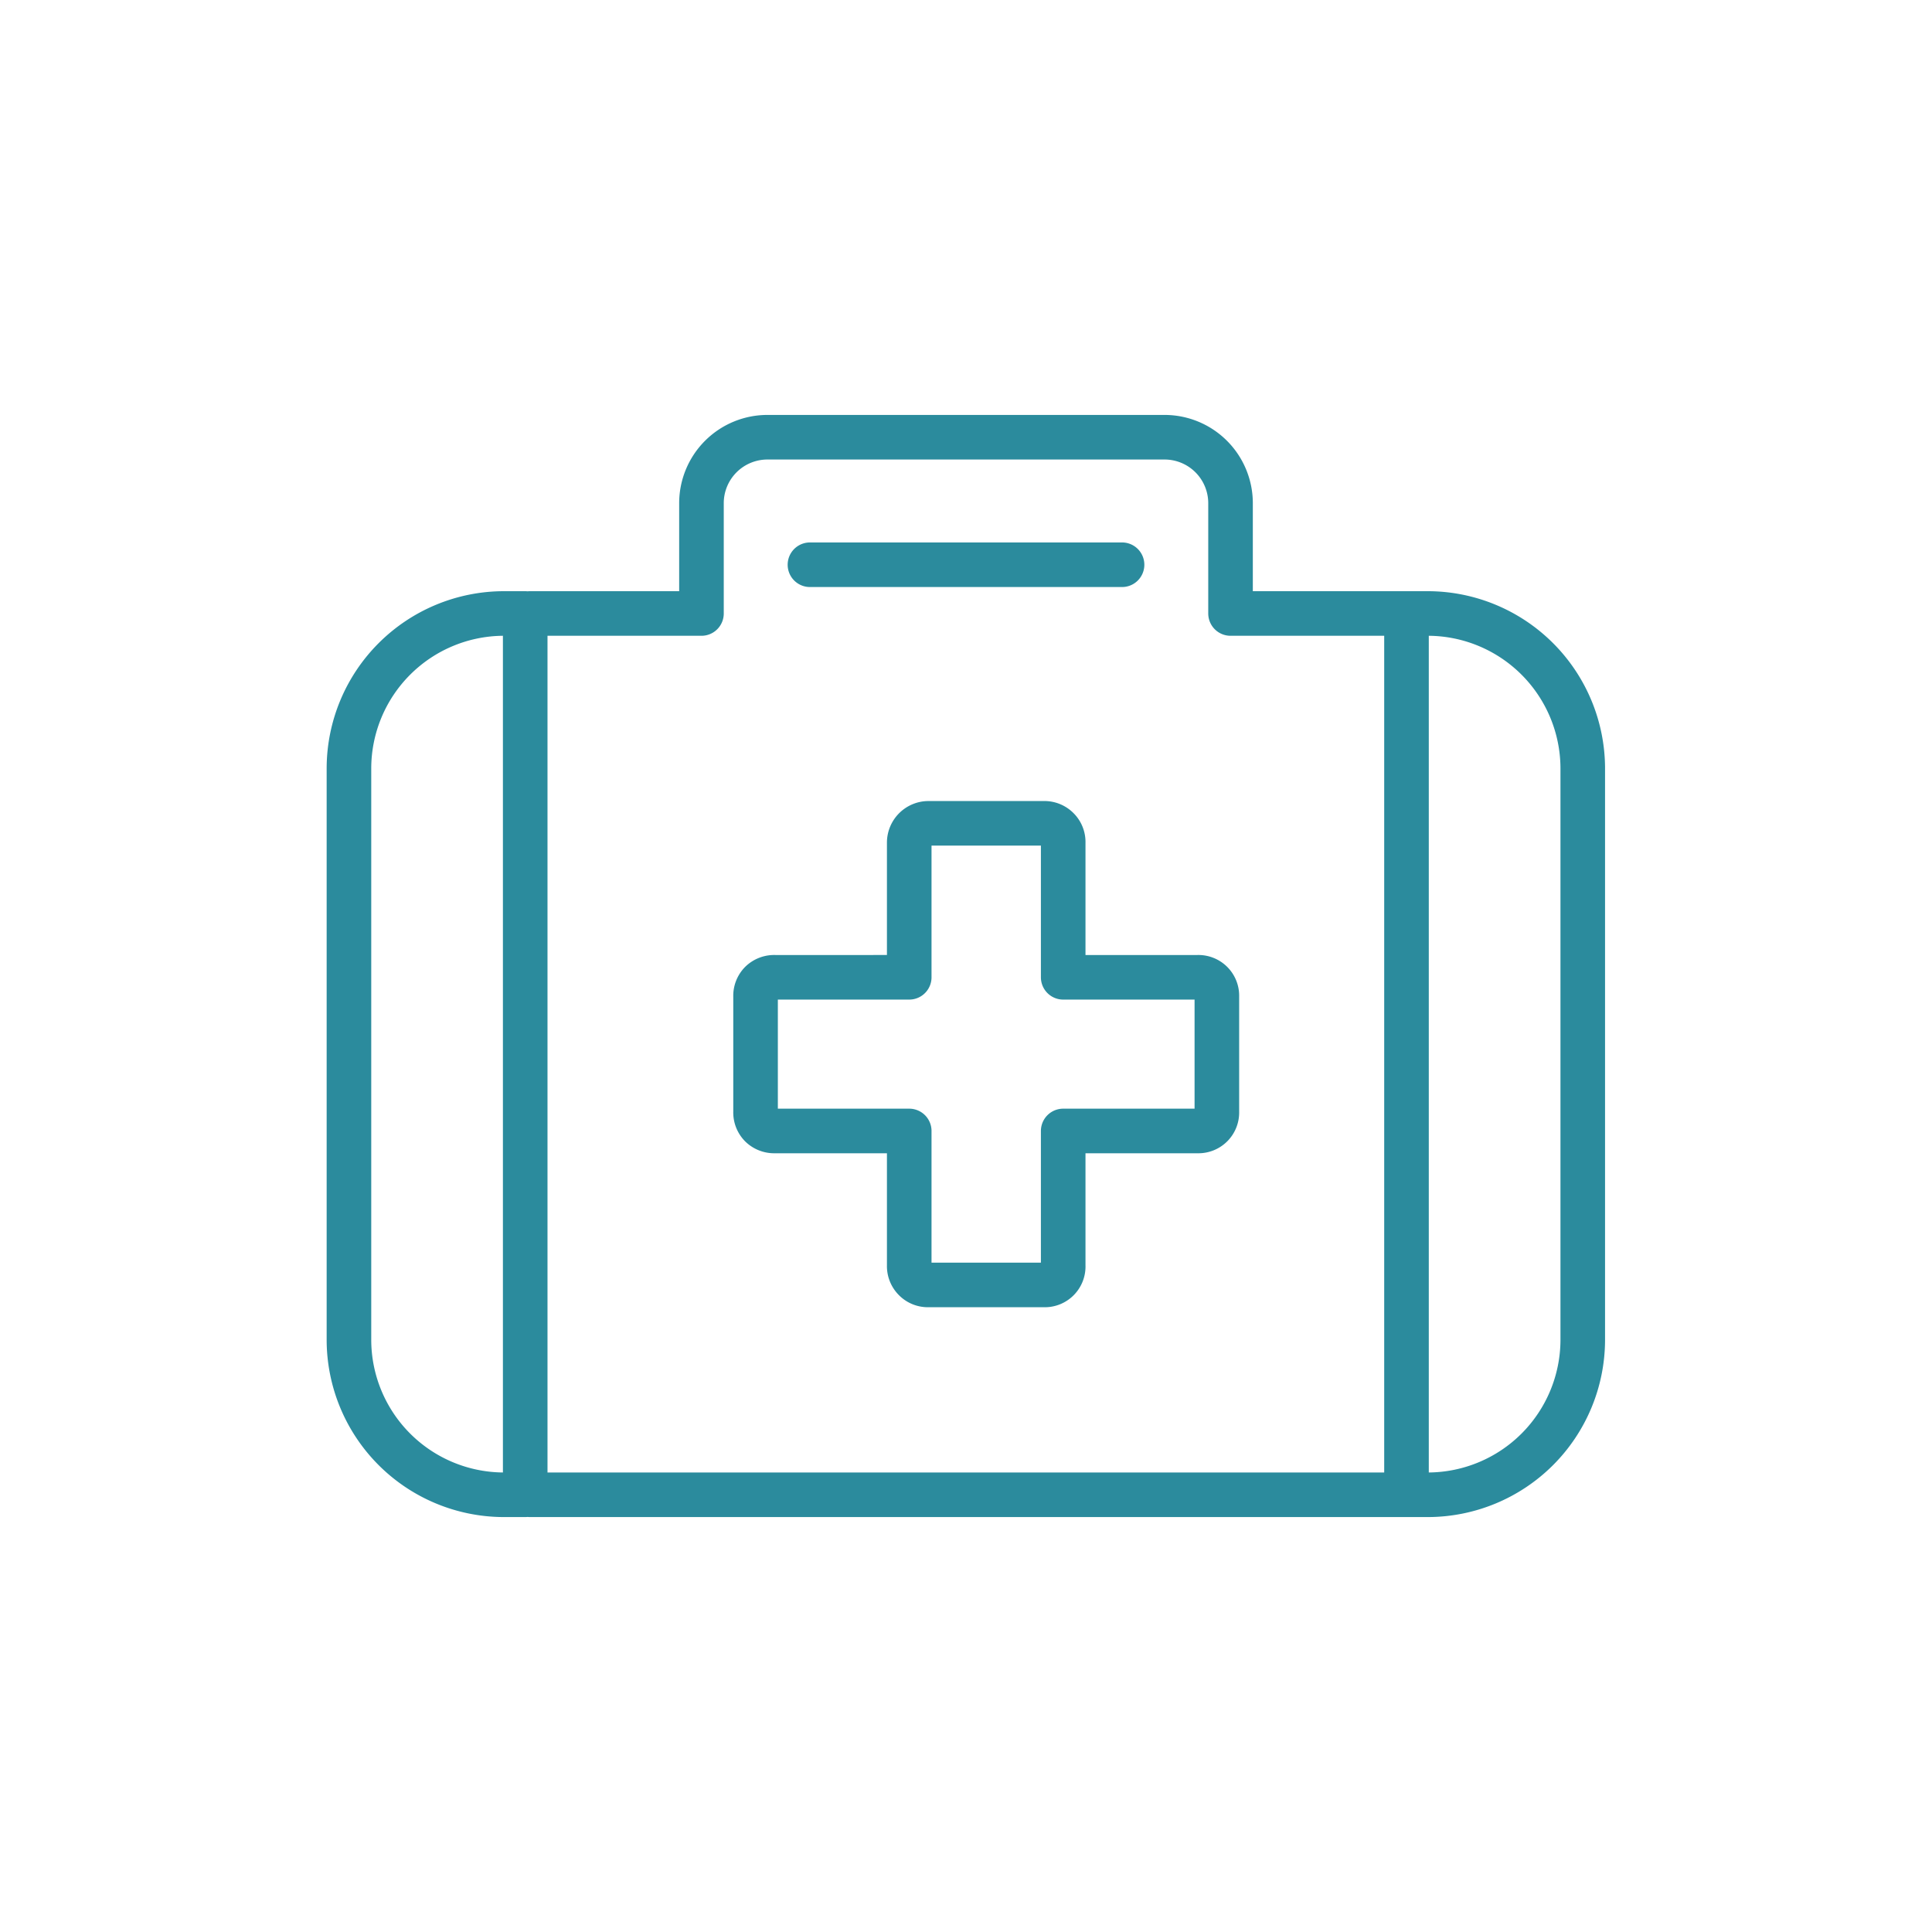 <svg id="Layer_1" data-name="Layer 1" xmlns="http://www.w3.org/2000/svg" width="65" height="65" viewBox="0 0 65 65"><defs><style>.cls-1{fill:none;stroke:#2b8b9d;stroke-linecap:round;stroke-linejoin:round;stroke-width:1.5px;}</style></defs><path class="cls-1" d="M17.67,20.64V50.29h-.74a5.22,5.22,0,0,1-5.19-5.19V25.83a5.22,5.22,0,0,1,5.19-5.19ZM47.83,50.29h-30m0-29.65H23.6V16.93a2.22,2.22,0,0,1,2.23-2.22H39.17a2.22,2.22,0,0,1,2.23,2.22v3.71h6.43M40.94,37.41V33.52a.62.62,0,0,0-.64-.64H35.77V28.35a.62.62,0,0,0-.18-.46.63.63,0,0,0-.47-.19H31.24a.65.65,0,0,0-.65.65v4.53H26.07a.64.64,0,0,0-.47.18.63.63,0,0,0-.18.46v3.89a.63.63,0,0,0,.18.46.64.64,0,0,0,.47.18h4.52v4.53a.63.63,0,0,0,.19.47.62.62,0,0,0,.46.18h3.88a.62.62,0,0,0,.65-.65V38.05H40.3a.62.62,0,0,0,.64-.64ZM37.75,19H27.25m26,6.8V45.1a5.22,5.22,0,0,1-5.19,5.19h-.74V20.64h.74a5.22,5.22,0,0,1,5.19,5.19Z"/></svg>